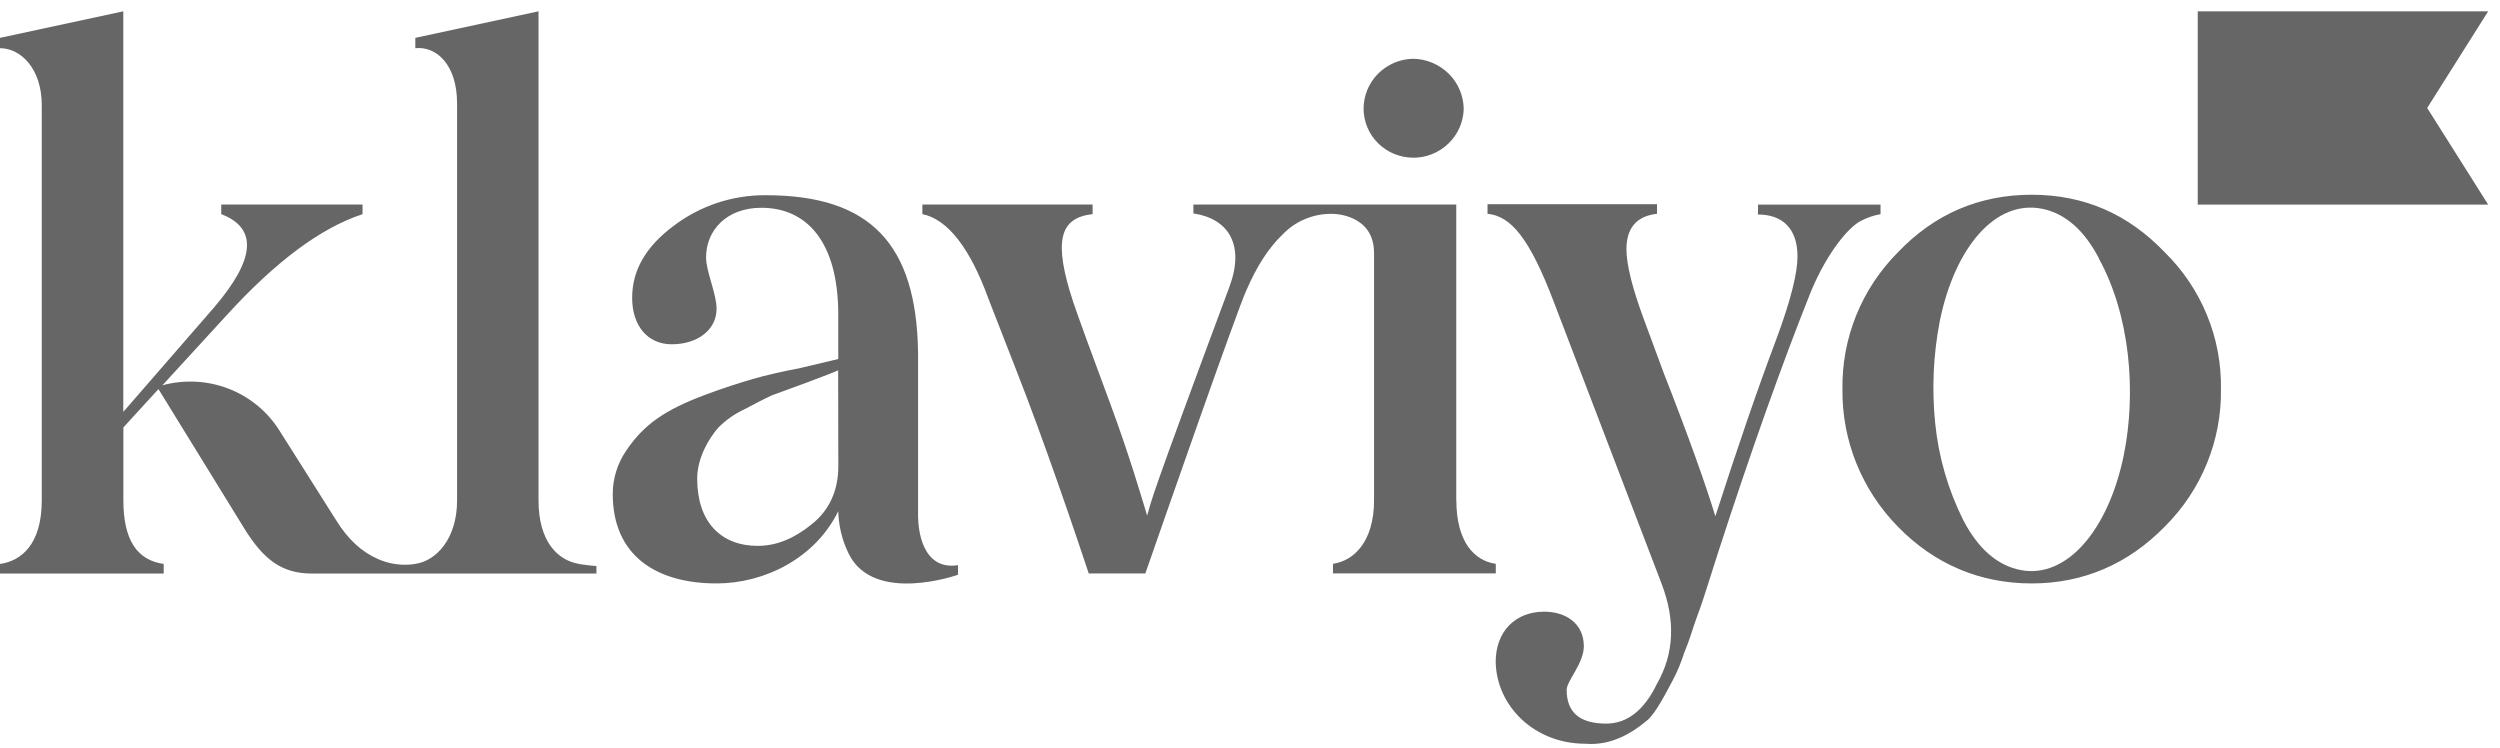 <svg xmlns="http://www.w3.org/2000/svg" width="107" height="32" viewBox="0 0 107 32" fill="none"><path d="M60.473 6.751C61.039 6.755 61.583 6.538 61.99 6.146C62.397 5.757 62.632 5.225 62.647 4.663C62.639 4.094 62.408 3.551 62.003 3.152C61.596 2.751 61.046 2.521 60.473 2.515C59.906 2.528 59.369 2.762 58.973 3.163C58.579 3.564 58.359 4.102 58.361 4.663C58.367 5.216 58.59 5.745 58.984 6.133C59.38 6.523 59.915 6.745 60.473 6.749V6.751ZM75.244 8.757H80.487V9.167C80.195 9.218 79.915 9.313 79.654 9.451C79.176 9.674 78.216 10.746 77.481 12.545C76.234 15.672 74.925 19.364 73.551 23.598L73.039 25.203C72.816 25.928 72.623 26.402 72.528 26.687C72.433 26.973 72.304 27.412 72.081 27.948C71.954 28.351 71.791 28.743 71.593 29.117C71.337 29.591 70.856 30.561 70.473 30.853C69.865 31.358 68.97 31.927 67.852 31.832C65.678 31.832 64.049 30.227 64.016 28.328C64.016 27.033 64.848 26.18 66.094 26.18C66.989 26.18 67.788 26.661 67.788 27.662C67.788 28.39 67.053 29.146 67.053 29.526C67.053 30.505 67.629 30.97 68.747 30.97C69.641 30.97 70.371 30.401 70.919 29.265C71.656 27.97 71.718 26.55 71.111 24.969L66.51 12.939C65.455 10.161 64.655 9.247 63.666 9.15V8.74H70.92V9.15C70.057 9.245 69.612 9.75 69.612 10.665C69.612 11.329 69.867 12.339 70.347 13.636L71.21 15.971C72.202 18.497 72.997 20.708 73.417 22.097C74.343 19.224 75.204 16.699 76.038 14.487C76.647 12.844 76.933 11.677 76.933 10.981C76.933 9.75 76.262 9.181 75.239 9.181L75.246 8.751L75.244 8.757ZM24.774 24.134C23.849 23.974 23.049 23.155 23.049 21.417V0.484L17.776 1.62V2.063C18.67 1.969 19.563 2.756 19.563 4.43V21.417C19.563 23.06 18.669 24.006 17.776 24.134C17.692 24.149 17.607 24.16 17.523 24.165C17.067 24.196 16.61 24.116 16.19 23.932C15.483 23.627 14.891 23.082 14.39 22.271L11.954 18.418C11.441 17.605 10.677 16.98 9.777 16.633C8.875 16.287 7.884 16.236 6.951 16.491L9.7 13.492C11.777 11.218 13.696 9.767 15.516 9.167V8.755H9.469V9.165C11.034 9.765 10.939 11.09 9.145 13.178L5.277 17.629V0.484L0 1.62V2.063C0.894 2.063 1.787 2.946 1.787 4.494V21.419C1.787 23.283 0.924 24.008 0 24.136V24.546H7.006V24.136C5.856 23.975 5.281 23.095 5.281 21.419V18.294L6.782 16.653L10.418 22.557C11.282 23.979 12.081 24.548 13.358 24.548H25.527V24.227C25.527 24.227 25.179 24.203 24.774 24.138V24.134ZM39.293 22.138V15.076C39.223 10.458 37.264 8.355 32.777 8.355C31.343 8.345 29.948 8.811 28.814 9.681C27.632 10.565 27.056 11.577 27.056 12.746C27.056 13.915 27.694 14.735 28.75 14.735C29.87 14.735 30.669 14.104 30.669 13.22C30.669 12.556 30.22 11.641 30.22 11.01C30.22 9.872 31.085 8.893 32.586 8.893C34.505 8.893 35.878 10.316 35.878 13.472V15.366L34.282 15.745C33.45 15.906 32.748 16.066 32.203 16.227C31.659 16.387 30.957 16.606 30.125 16.919C28.462 17.552 27.569 18.152 26.801 19.288C26.426 19.837 26.224 20.486 26.226 21.151C26.226 23.771 28.079 24.971 30.669 24.971C32.715 24.971 34.894 23.897 35.878 21.877C35.893 22.515 36.047 23.14 36.331 23.713C37.414 25.879 41.003 24.599 41.003 24.599V24.189C39.432 24.431 39.302 22.586 39.295 22.139L39.293 22.138ZM35.88 19.951C35.88 20.992 35.497 21.846 34.731 22.446C33.996 23.046 33.23 23.363 32.43 23.363C30.865 23.363 29.84 22.351 29.84 20.488C29.84 19.605 30.328 18.783 30.735 18.311C31.058 17.984 31.437 17.716 31.855 17.521C32.397 17.237 32.667 17.091 33.037 16.921L34.5 16.385C35.235 16.101 35.68 15.944 35.873 15.849L35.88 19.953V19.951ZM106.494 8.757H94.063V0.484H106.494L103.884 4.621L106.494 8.757ZM81.227 22.537C79.682 20.967 78.83 18.85 78.857 16.655C78.841 15.572 79.04 14.498 79.447 13.493C79.854 12.487 80.461 11.573 81.227 10.802C82.794 9.159 84.715 8.335 86.957 8.335C89.199 8.335 91.087 9.159 92.656 10.802C93.433 11.566 94.047 12.48 94.459 13.486C94.872 14.491 95.075 15.568 95.057 16.655C95.073 17.745 94.868 18.826 94.456 19.835C94.043 20.847 93.431 21.764 92.654 22.537C91.087 24.141 89.164 24.971 86.955 24.971C84.746 24.971 82.792 24.149 81.225 22.537H81.227ZM89.838 11.065C89.206 9.843 88.376 9.129 87.4 8.935C85.423 8.541 83.674 10.551 83.023 13.743C82.745 15.175 82.679 16.64 82.824 18.092C82.967 19.545 83.375 20.958 84.03 22.265C84.664 23.489 85.492 24.201 86.468 24.395C88.445 24.789 90.243 22.695 90.9 19.47C91.444 16.775 91.167 13.493 89.831 11.065H89.838Z" fill="#666666"></path><path d="M62.328 21.416V8.754H51.077V9.135C52.58 9.357 53.295 10.477 52.613 12.293C49.098 21.734 49.321 21.311 49.098 22.067C48.874 21.34 48.361 19.555 47.531 17.312C46.7 15.072 46.156 13.586 45.932 12.922C45.069 10.3 45.357 9.321 46.764 9.164V8.754H39.477V9.164C40.563 9.387 41.522 10.617 42.321 12.827L43.441 15.701C44.671 18.806 46.115 23.083 46.598 24.543H49.021C49.802 22.297 52.93 13.329 53.348 12.417C53.799 11.378 54.312 10.592 54.884 10.048C55.161 9.755 55.496 9.523 55.87 9.37C56.244 9.215 56.648 9.142 57.053 9.153C57.053 9.153 58.809 9.153 58.809 10.827V21.415C58.809 23.18 57.945 24.004 57.051 24.131V24.542H64.02V24.131C63.098 24.004 62.332 23.185 62.332 21.415L62.328 21.416Z" fill="#666666"></path></svg>